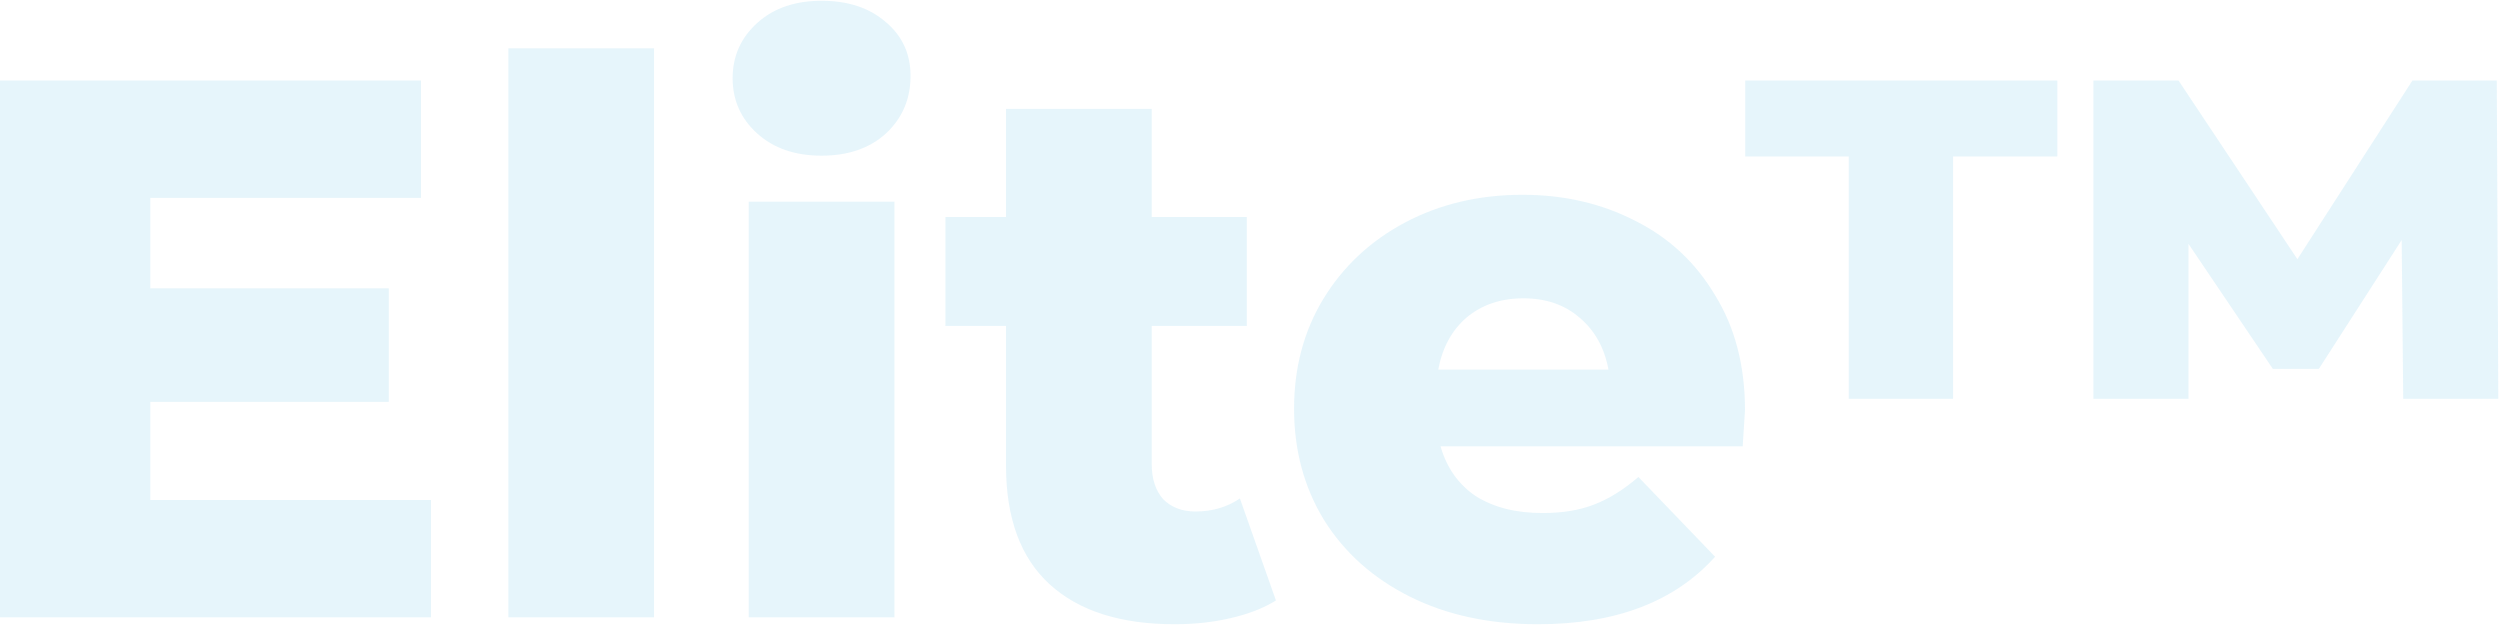 <?xml version="1.0" encoding="UTF-8"?> <svg xmlns="http://www.w3.org/2000/svg" width="652" height="163" viewBox="0 0 652 163" fill="none"> <path d="M112.4 130.4V161H5.96046e-08V21H109.8V51.6H39.2V75.2H101.4V104.8H39.2V130.4H112.4ZM132.575 12.6H170.575V161H132.575V12.6ZM195.27 52.6H233.27V161H195.27V52.6ZM214.27 40.6C207.337 40.6 201.737 38.667 197.47 34.8C193.204 30.933 191.07 26.133 191.07 20.4C191.07 14.667 193.204 9.867 197.47 6C201.737 2.133 207.337 0.2 214.27 0.2C221.204 0.2 226.804 2.067 231.07 5.8C235.337 9.4 237.47 14.067 237.47 19.8C237.47 25.8 235.337 30.8 231.07 34.8C226.804 38.667 221.204 40.6 214.27 40.6ZM332.766 156.6C329.566 158.6 325.632 160.133 320.966 161.2C316.432 162.267 311.566 162.8 306.366 162.8C292.232 162.8 281.366 159.333 273.766 152.4C266.166 145.467 262.366 135.133 262.366 121.4V85H246.566V56.6H262.366V28.4H300.366V56.6H325.166V85H300.366V121C300.366 124.867 301.366 127.933 303.366 130.2C305.499 132.333 308.299 133.4 311.766 133.4C316.166 133.4 320.032 132.267 323.366 130L332.766 156.6ZM455.094 107C455.094 107.267 454.894 110.4 454.494 116.4H375.694C377.294 122 380.36 126.333 384.894 129.4C389.56 132.333 395.36 133.8 402.294 133.8C407.494 133.8 411.96 133.067 415.694 131.6C419.56 130.133 423.427 127.733 427.294 124.4L447.294 145.2C436.76 156.933 421.36 162.8 401.094 162.8C388.427 162.8 377.294 160.4 367.694 155.6C358.094 150.8 350.627 144.133 345.294 135.6C340.094 127.067 337.494 117.4 337.494 106.6C337.494 95.933 340.027 86.4 345.094 78C350.294 69.467 357.427 62.8 366.494 58C375.56 53.2 385.76 50.8 397.094 50.8C407.894 50.8 417.694 53.067 426.494 57.6C435.294 62 442.227 68.467 447.294 77C452.494 85.4 455.094 95.4 455.094 107ZM397.294 77.8C391.427 77.8 386.494 79.467 382.494 82.8C378.627 86.133 376.16 90.667 375.094 96.4H419.494C418.427 90.667 415.894 86.133 411.894 82.8C408.027 79.467 403.16 77.8 397.294 77.8ZM455.159 21H536.559V40.8H509.359V104H482.159V40.8H455.159V21ZM626.759 104L626.359 62.6L604.759 96.2H592.759L570.759 63.6V104H545.959V21H568.159L599.159 67.6L629.159 21H651.159L651.559 104H626.759Z" fill="#019DDA" fill-opacity="0.1"></path> </svg> 